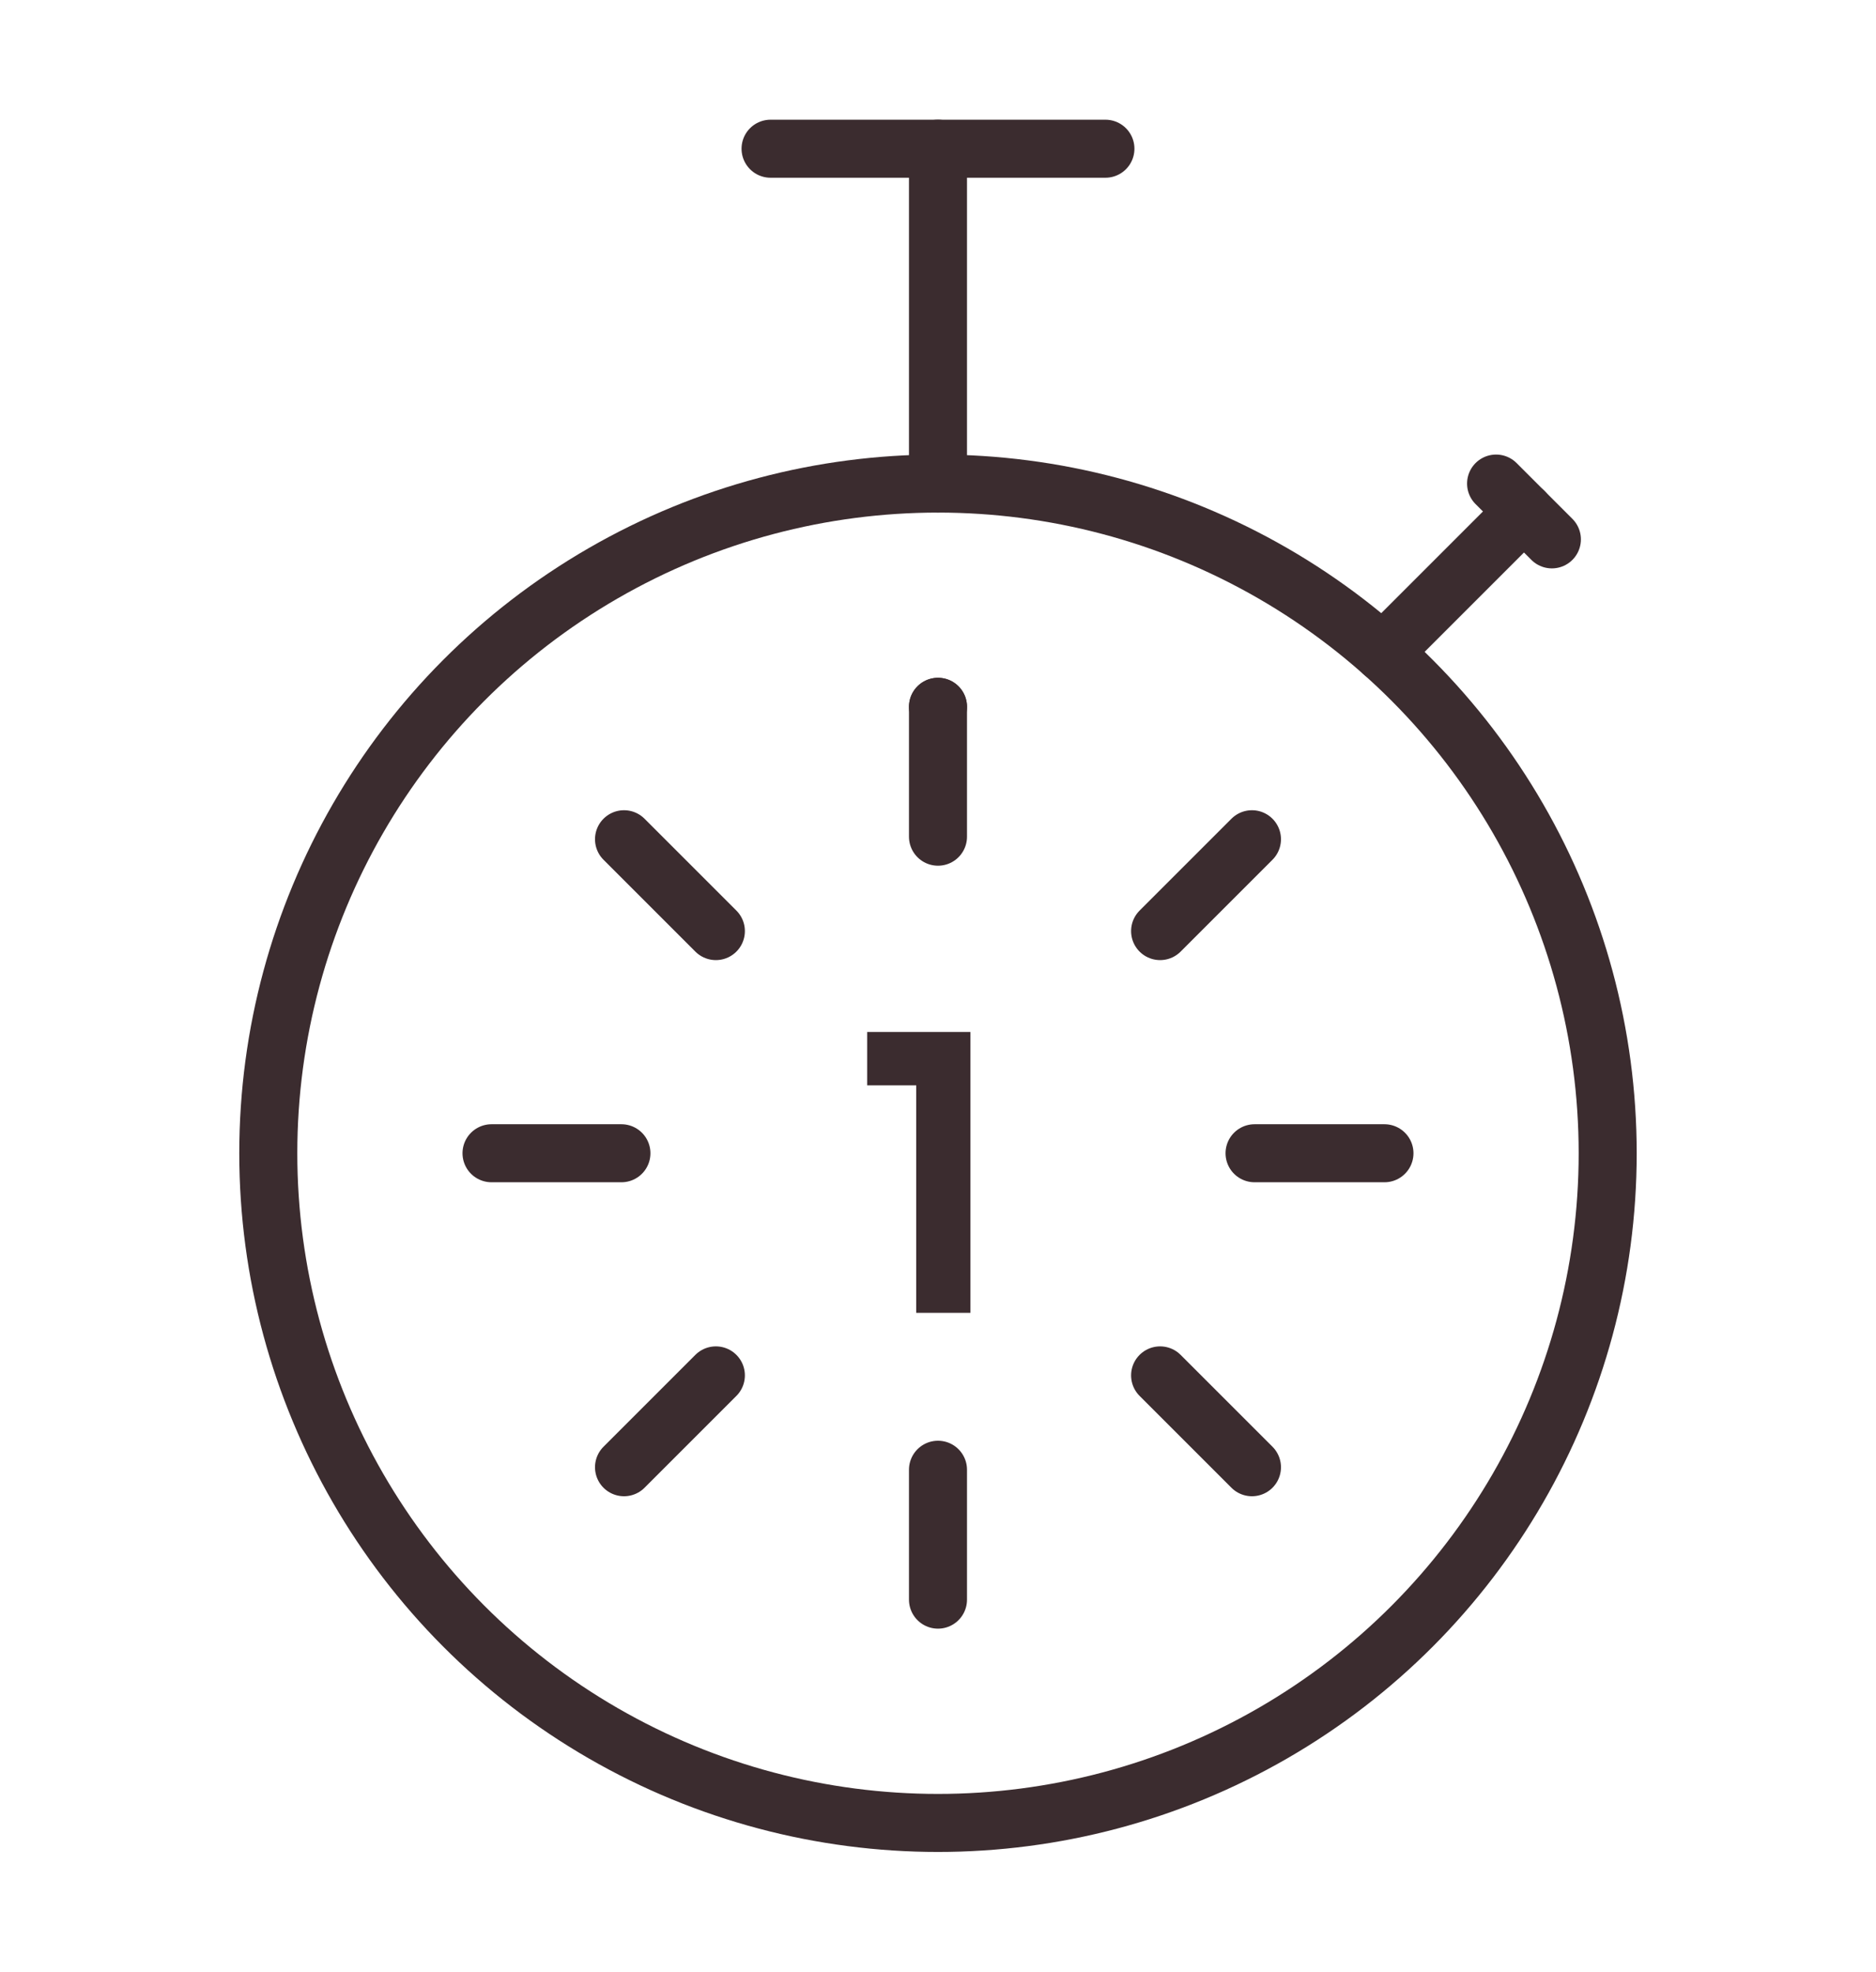 <?xml version="1.0" encoding="utf-8"?>
<!-- Generator: Adobe Illustrator 25.2.3, SVG Export Plug-In . SVG Version: 6.00 Build 0)  -->
<svg version="1.1" id="Vrstva_1" xmlns="http://www.w3.org/2000/svg" xmlns:xlink="http://www.w3.org/1999/xlink" x="0px" y="0px"
	 width="80.819px" height="84.941px" viewBox="0 0 80.819 84.941"
	 style="enable-background:new 0 0 80.819 84.941;" xml:space="preserve">
<style type="text/css">
	.st0{fill:#3B2C2F;}
	.st1{fill:none;stroke:#3B2C2F;stroke-width:2.5;}
	.st2{fill:none;stroke:#3B2C2F;stroke-width:2.5;stroke-linecap:round;stroke-linejoin:round;}
</style>
<g id="Group_2334" transform="translate(1.25 1.25)">
	<g id="Group_2325" transform="translate(25.8 38.052)">
		<path id="Path_2133" class="st0" d="M12.422,7.457h-2.114V5.157h4.449v12.1H12.422V7.457z"/>
	</g>
	<path id="Path_44" class="st1" d="M26.648,57.399"/>
	<g id="Group_2326" transform="translate(0 0)">
		<line id="Line_105" class="st2" x1="58.323" y1="26.866" x2="64.404" y2="20.785"/>
		<line id="Line_106" class="st2" x1="63.202" y1="19.583" x2="65.606" y2="21.987"/>
		<line id="Line_107" class="st2" x1="39.159" y1="19.583" x2="39.159" y2="5.157"/>
		<line id="Line_108" class="st2" x1="46.372" y1="5.157" x2="31.946" y2="5.157"/>
		<circle id="Ellipse_96" class="st2" cx="39.159" cy="48.434" r="28.851"/>
		<line id="Line_109" class="st2" x1="39.159" y1="29.2" x2="39.159" y2="29.2"/>
		<line id="Line_110" class="st2" x1="19.925" y1="48.434" x2="25.521" y2="48.434"/>
		<line id="Line_111" class="st2" x1="25.633" y1="34.906" x2="29.59" y2="38.863"/>
		<line id="Line_112" class="st2" x1="58.393" y1="48.434" x2="52.797" y2="48.434"/>
		<line id="Line_113" class="st2" x1="52.685" y1="34.906" x2="48.728" y2="38.863"/>
		<line id="Line_114" class="st2" x1="25.633" y1="61.961" x2="29.59" y2="58.004"/>
		<line id="Line_115" class="st2" x1="52.685" y1="61.961" x2="48.728" y2="58.004"/>
		<line id="Line_116" class="st2" x1="39.159" y1="29.2" x2="39.159" y2="34.796"/>
		<line id="Line_117" class="st2" x1="39.159" y1="62.069" x2="39.159" y2="67.665"/>
	</g>
</g>
</svg>
